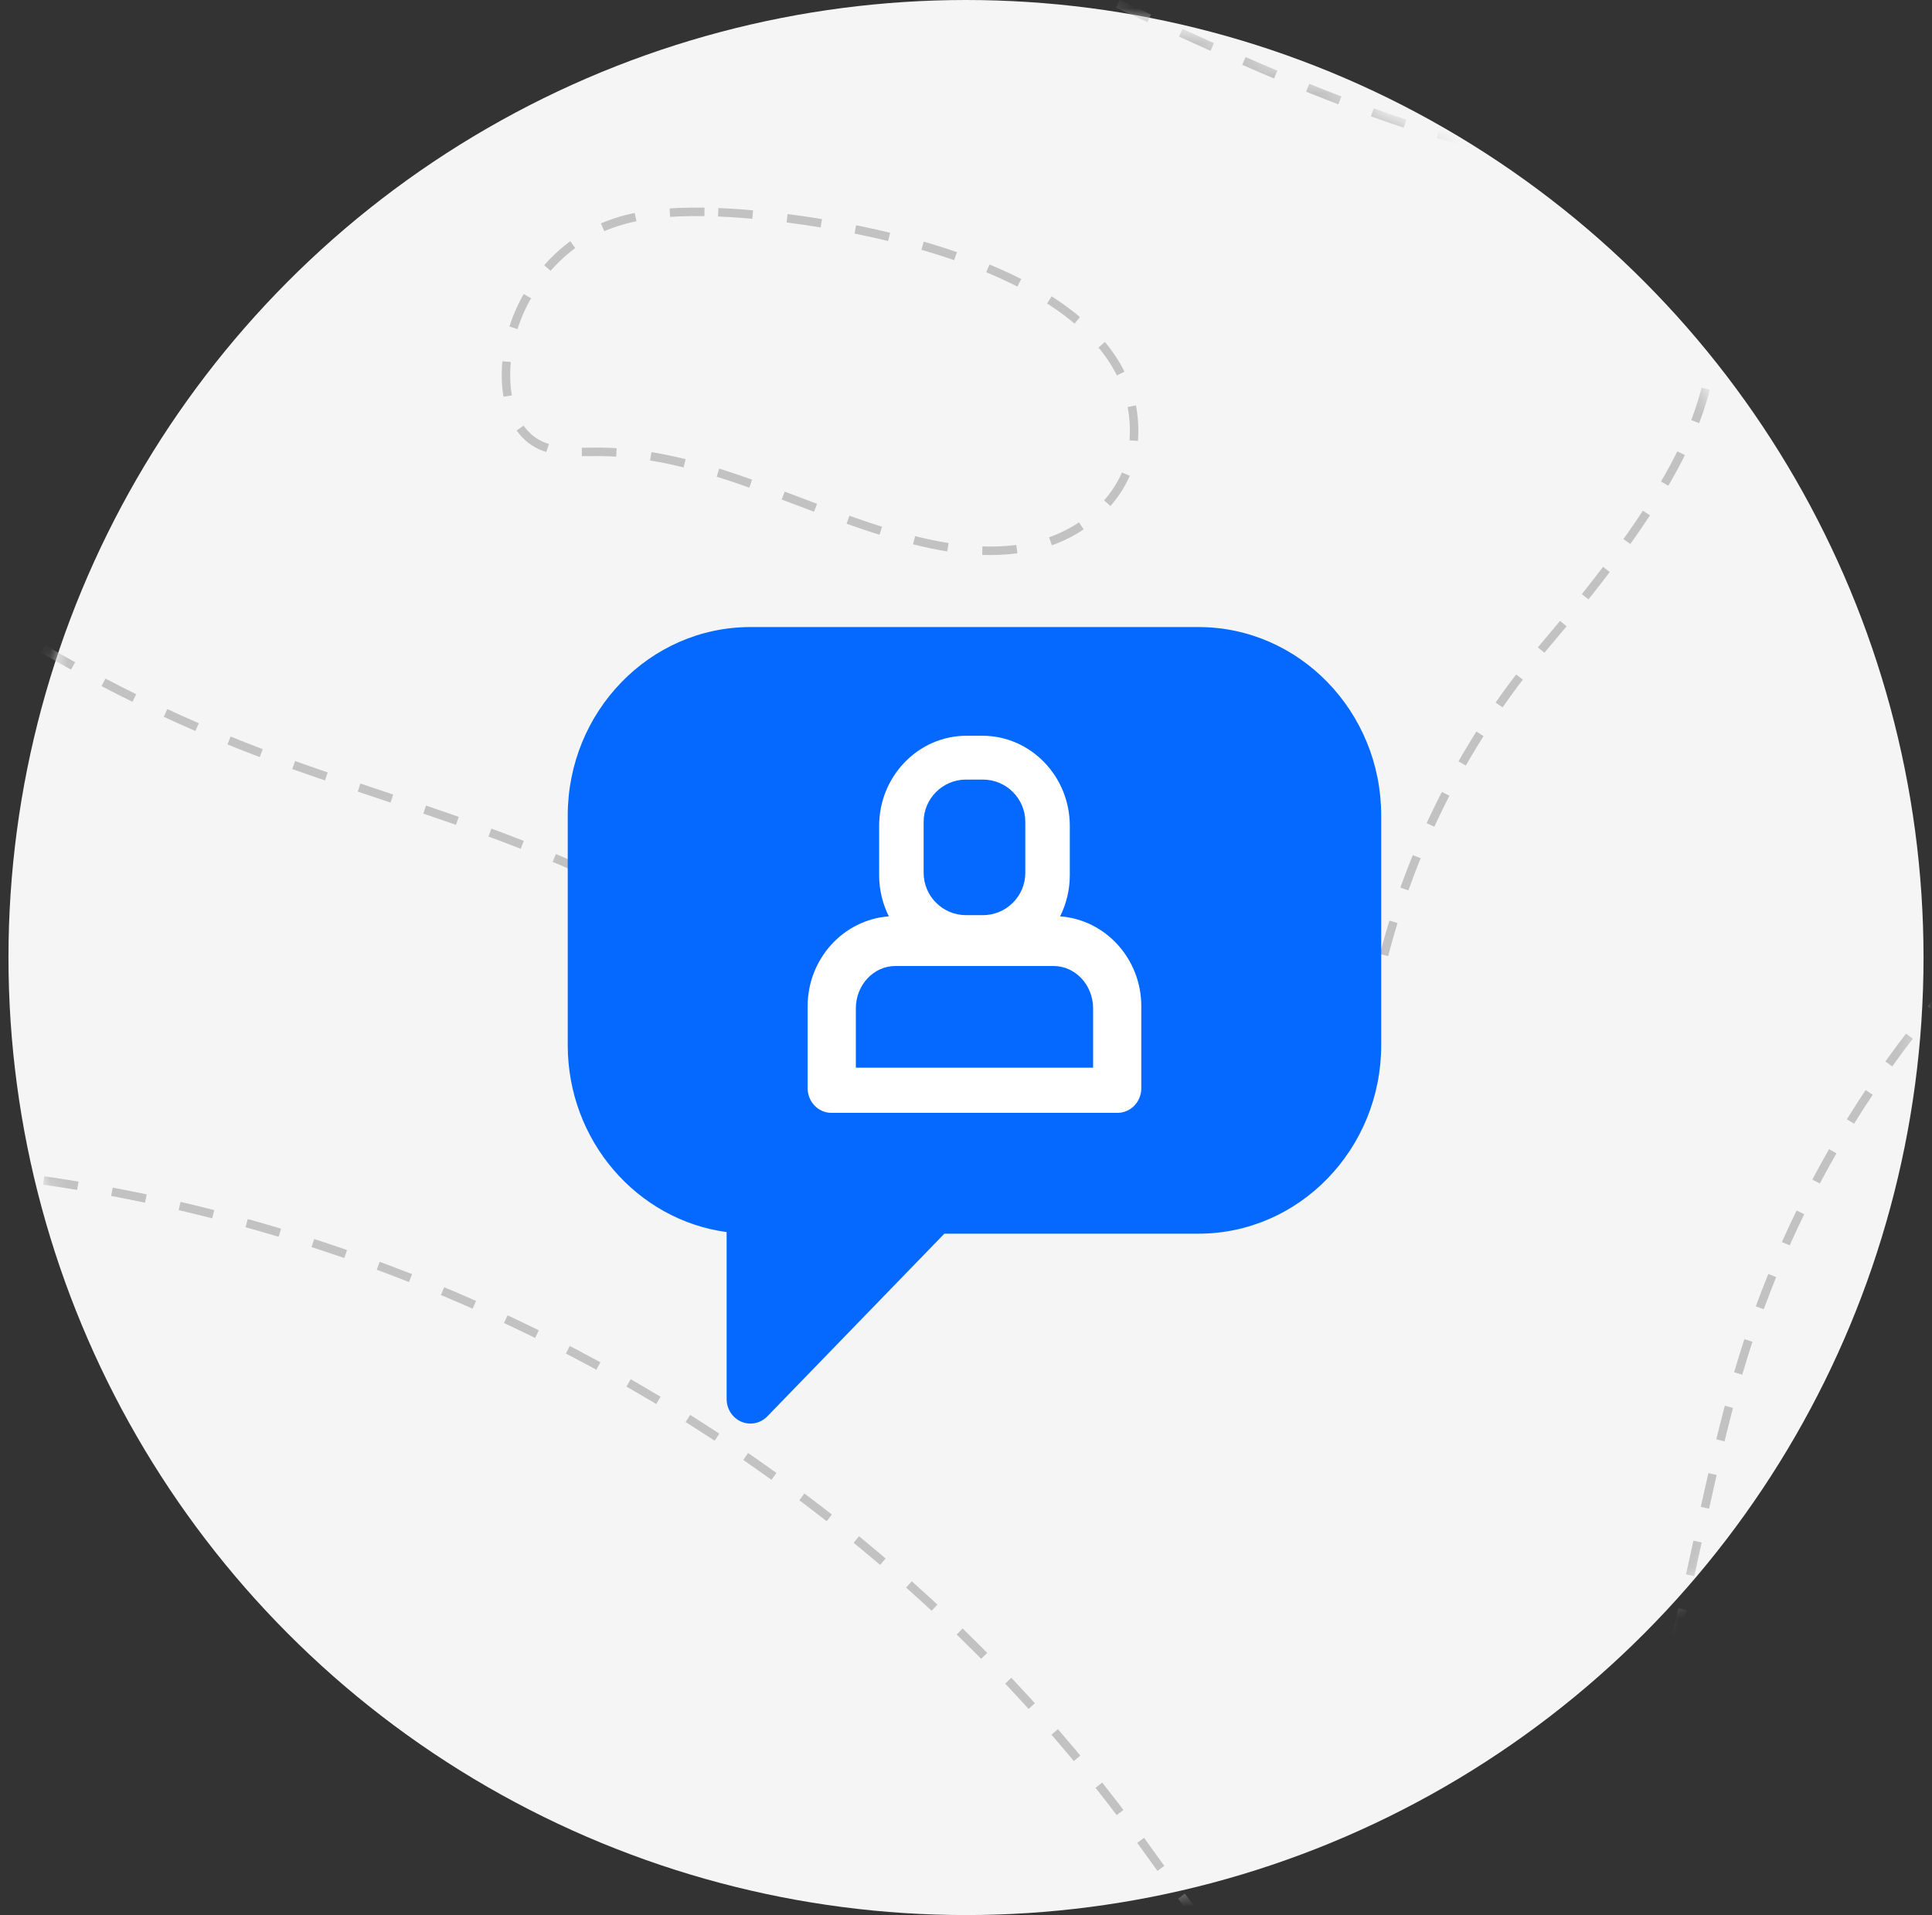 <svg xmlns="http://www.w3.org/2000/svg" xmlns:xlink="http://www.w3.org/1999/xlink" width="114px" height="113px" viewBox="0 0 114 113"><rect x="0" y="0" width="114" height="113" fill="#333333" stroke="none"/><title>Group 56</title><defs><rect id="path-1" x="0" y="0" width="113" height="113" rx="56.5"></rect></defs><g id="Designs" stroke="none" stroke-width="1" fill="none" fill-rule="evenodd"><g id="Membership" transform="translate(-1187, -1591)"><g id="Group-56" transform="translate(1187.5, 1591)"><circle id="Oval" fill="#F5F5F5" cx="56.5" cy="56.5" r="56.5"></circle><g id="Group-54"><g id="Group-124"><mask id="mask-2" fill="white"><use xlink:href="#path-1"></use></mask><use id="Mask" fill-opacity="0" fill="#FFFFFF" xlink:href="#path-1"></use><g mask="url(#mask-2)" id="Path" stroke="#C2C2C2" stroke-dasharray="2.041,2.041" stroke-width="0.5"><g transform="translate(-185.019, -307.5)"><path d="M302.21,36.5 C288.294,44.327 285.815,62.985 284.929,78.942 C284.765,81.887 284.621,84.949 285.752,87.674 C289.073,95.674 300.626,96.082 306.487,102.458 C314.999,111.715 307.325,126.237 306.625,138.803 C305.684,155.733 317.687,169.402 323.942,184.15 C329.556,197.389 331.908,220.265 320.998,231.384 C315.495,236.992 308.291,241.34 305.029,248.492 C302.364,254.339 302.01,262.289 296.188,264.996 C289.478,268.117 282.147,261.122 274.76,261.529 C270.209,261.781 266.365,264.786 262.353,266.947 C258.341,269.108 252.989,270.343 249.518,267.386 C247.773,265.901 246.903,263.657 246.098,261.509 C243.231,253.854 240.363,246.199 237.496,238.545 C218.067,243.44 197.998,245.785 177.965,245.497 C175.326,245.459 172.513,245.42 170.273,246.818 C165.977,249.5 166.064,255.599 165.27,260.605 C163.721,270.368 156.561,279.032 147.274,282.384 C142.704,284.032 137.502,284.591 133.906,287.859 C128.878,292.429 129.03,300.242 126.584,306.584 C121.724,319.186 105.999,327.189 106.187,340.697 C106.286,347.651 110.825,353.687 115.487,358.843 C122.594,366.709 130.492,373.859 139.021,380.151 C136.446,386.543 140.841,394.069 146.963,397.219 C153.086,400.368 160.332,400.2 167.192,399.621 C174.05,399.042 181.093,398.142 187.712,400.033 C193.726,401.751 198.853,405.629 203.827,409.429 C213.353,416.705 222.878,423.982 232.404,431.259 C236.692,434.534 241.223,438.149 242.779,443.318 C243.453,445.556 243.601,448.124 245.241,449.786 C246.434,450.993 248.173,451.446 249.821,451.849 C260.671,454.499 272.903,456.956 282.38,451.04 C287.406,447.903 290.854,442.83 294.152,437.905 C304.683,422.182 312.786,400.486 325.084,386.574 C336.421,373.749 355.994,363.354 371.817,357.569 C395.614,348.868 423.534,346.699 440.986,328.313 C453.004,315.652 456.956,298.318 460.666,281.817 C462.574,273.328 465.424,264.733 466.964,256.216 C468.405,248.247 466.116,239.765 469.026,232.061 C471.479,225.571 476.101,220.179 480.635,214.932 C487.102,207.45 493.567,199.968 500.034,192.487 C502.723,189.373 505.757,186.062 509.816,185.412 C512.855,184.923 515.898,186.041 518.776,187.14 C526.754,190.187 534.733,193.233 542.711,196.28 C545.189,197.227 547.897,198.38 549.018,200.787 C550.024,202.947 549.438,205.484 548.77,207.772 C546.841,214.369 544.346,220.802 541.324,226.976 C546.982,235.01 554.833,244.028 564.513,242.384 C569.486,241.539 573.502,237.953 578.125,235.932 C582.749,233.911 589.403,234.251 591.375,238.9 C592.216,240.887 591.952,243.156 592.379,245.271 C593.37,250.176 597.986,253.608 602.76,255.091 C607.535,256.574 612.625,256.576 617.559,257.373 C630.388,259.444 642.44,267.501 647.992,279.264 C653.547,291.027 651.735,306.271 642.576,315.499 C637.873,320.236 593.914,343.512 586.698,351.579 C579.483,359.646 571.662,370.336 567.096,380.151 C564.587,385.545 576.47,398.327 597.344,425.946 C618.219,453.565 566.995,494.619 554.671,516.905 C543.144,537.752 539.064,565.936 554.585,584"></path><path d="M6.01,237.897 C29.886,243.831 55.213,234.931 75.835,221.481 C86.465,214.548 96.45,206.318 108.273,201.723 C116.451,198.545 125.227,197.23 133.962,196.438 C144.271,195.502 154.642,195.266 164.981,195.732 C170.845,195.994 176.939,196.557 181.975,199.583 C187.01,202.609 190.625,208.798 188.889,214.424 C186.449,222.328 176.4,224.027 168.843,227.339 C161.804,230.424 155.894,236.031 152.431,242.908 C149.068,249.585 147.905,257.432 143.257,263.282 C135.654,272.851 120.892,274.428 113.634,284.263 C109.798,289.463 108.719,296.124 106.744,302.281 C100.905,320.485 86.452,335.174 69.392,343.706 C52.333,352.237 32.861,355.033 13.811,354.419"></path><path d="M242.856,286.025 C231.939,283.159 223.84,273.441 212.957,270.454 C202.216,267.504 190.619,271.745 181.683,278.409 C172.749,285.072 165.789,293.985 158.097,302.059 C151.88,308.585 145.003,314.789 141.05,322.896 C137.096,331.004 136.869,341.799 143.274,348.139 C148.556,353.367 157.565,355.03 160.309,361.946 C161.419,364.745 161.245,367.988 162.696,370.625 C165.483,375.688 172.419,376.062 178.18,376.318 C207.06,377.604 235.02,392.741 251.937,416.248 C255.345,420.985 259.172,426.56 264.983,426.977 C269.333,427.289 273.332,424.422 276.053,421.005 C283.46,411.708 283.867,398.843 287.402,387.485 C290.647,377.05 296.786,367.537 304.948,360.29 C313.937,352.308 326.035,345.982 329.006,334.316 C333.035,318.501 314.74,297.512 302.425,288.834 C283.82,275.723 262.505,291.186 242.856,286.025 Z"></path><path d="M174.542,335.551 C175.865,337.957 178.064,339.742 180.284,341.353 C185.968,345.477 192.171,348.882 198.7,351.461 C204.55,353.772 210.646,355.417 216.464,357.804 C223.397,360.647 229.902,364.536 235.692,369.3 C239.64,372.549 243.357,376.264 248.061,378.262 C252.765,380.259 258.905,380.037 262.213,376.136 C264.539,373.392 264.948,369.569 265.677,366.043 C267.23,358.544 270.696,351.449 275.653,345.621 C288.178,330.897 291.028,321.545 270.596,315.768 C258.764,312.422 248.665,306.267 237.263,302.077 C225.302,297.681 211.991,298.225 199.925,302.252 C188.762,305.978 166.415,320.791 174.542,335.551 Z"></path><path d="M226.085,320.003 C224.191,319.978 222.258,320.085 220.481,320.749 C216.839,322.112 214.265,325.957 214.377,329.87 C214.417,331.269 214.857,332.785 216.017,333.554 C217.111,334.281 218.529,334.159 219.84,334.162 C226.334,334.175 232.221,337.824 238.526,339.393 C241.091,340.032 243.835,340.315 246.347,339.493 C248.859,338.669 251.074,336.533 251.381,333.891 C252.634,323.06 232.89,320.095 226.085,320.003 Z"></path><path d="M15.026,379.068 C35.222,372.655 56.716,366.187 77.251,371.41 C90.35,374.742 101.964,382.7 111.22,392.557 C118.24,400.034 124.26,408.819 133.143,413.941 C150.638,424.03 173.873,417.074 191.98,426.015 C206.189,433.031 214.259,448.305 226.628,458.216 C242.288,470.764 263.272,473.67 282.997,477.331 C302.721,480.992 323.798,486.832 336,502.769 C342.024,510.64 345.255,520.24 348.383,529.648 C353.467,544.932 358.551,560.216 363.634,575.5"></path><path d="M10.518,401.423 C20.49,397.825 30.565,394.202 41.088,392.942 C51.609,391.682 62.771,392.975 71.746,398.623 C85.914,407.539 92.453,425.62 106.856,434.149 C126.558,445.818 153.089,435.451 173.91,444.969 C188.918,451.83 197.786,467.539 211.08,477.326 C233.548,493.869 265.386,491.48 289.019,506.3 C302.706,514.883 312.521,528.669 319.045,543.473 C325.572,558.275 329.095,574.199 332.579,590"></path></g></g></g><g id="Group-30" transform="translate(33, 37)"><rect id="Rectangle" fill="#FFFFFF" x="8" y="5" width="33" height="26"></rect><path d="M37.219,0 L10.781,0 C4.836,0 0,4.991 0,11.125 L0,24.669 C0,30.312 4.092,34.987 9.375,35.7 L9.375,45.549 C9.375,46.136 9.718,46.665 10.243,46.89 C10.417,46.964 10.6,47 10.781,47 C11.147,47 11.507,46.853 11.776,46.575 L22.223,35.795 L37.219,35.795 C43.164,35.795 48,30.804 48,24.669 L48,11.125 C48,4.991 43.164,0 37.219,0 L37.219,0 Z M33.844,27.214 C33.844,28.015 33.214,28.665 32.438,28.665 L15.563,28.665 C14.786,28.665 14.156,28.015 14.156,27.214 L14.156,22.377 C14.156,19.57 16.275,17.265 18.948,17.071 C18.583,16.341 18.375,15.514 18.375,14.637 L18.375,11.735 C18.375,8.801 20.688,6.414 23.531,6.414 L24.469,6.414 C27.312,6.414 29.625,8.801 29.625,11.735 L29.625,14.637 C29.625,15.514 29.417,16.341 29.052,17.071 C31.726,17.265 33.844,19.57 33.844,22.377 L33.844,27.214 Z" id="Shape" fill="#0669FF" fill-rule="nonzero"></path><path d="M28.667,20 L24.467,20 L23.533,20 L19.333,20 C18.047,20 17,21.122 17,22.5 L17,26 L31,26 L31,22.5 C31,21.122 29.953,20 28.667,20 Z" id="Path" fill="#0669FF" fill-rule="nonzero"></path><path d="M23.5,17 L24.5,17 C25.878,17 27,15.879 27,14.5 L27,11.5 C27,10.121 25.878,9 24.5,9 L23.5,9 C22.122,9 21,10.121 21,11.5 L21,14.5 C21,15.879 22.122,17 23.5,17 L23.5,17 Z" id="Path" fill="#0669FF" fill-rule="nonzero"></path></g></g></g></g></g></svg>
